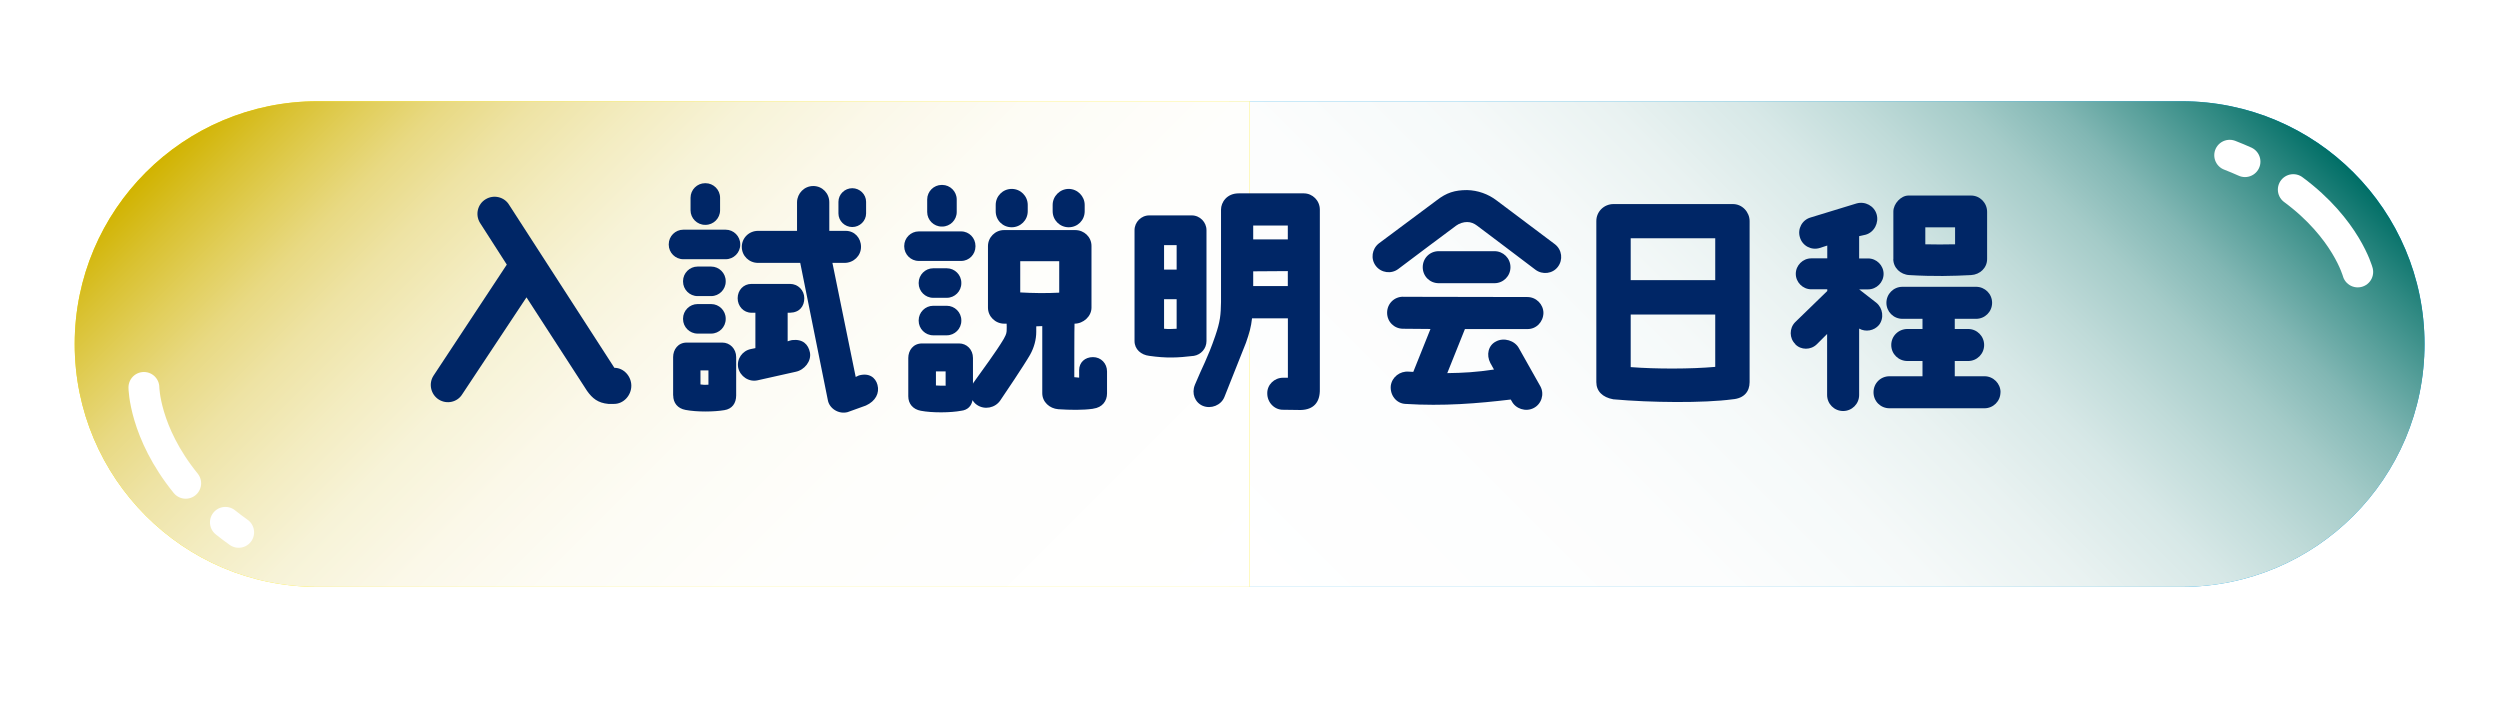 <?xml version="1.0" encoding="UTF-8"?><svg xmlns="http://www.w3.org/2000/svg" width="320" height="90" xmlns:xlink="http://www.w3.org/1999/xlink" viewBox="0 0 320 90"><defs><style>.g{fill:#002666;}.h{isolation:isolate;}.i{fill:#009ce5;}.j{fill:none;stroke:#fff;stroke-linecap:round;stroke-miterlimit:10;stroke-width:3.95px;}.k{fill:url(#d);}.k,.l{mix-blend-mode:multiply;}.m{fill:#ffea00;}.n{filter:url(#b);}.l{fill:url(#e);}</style><filter id="b" filterUnits="userSpaceOnUse"><feOffset dx="0" dy="5.37"/><feGaussianBlur result="c" stdDeviation="5.37"/><feFlood flood-color="#00618b" flood-opacity=".3"/><feComposite in2="c" operator="in"/><feComposite in="SourceGraphic"/></filter><linearGradient id="d" x1="175.54" y1="87.9" x2="273.99" y2="-10.55" gradientTransform="matrix(1, 0, 0, 1, 0, 0)" gradientUnits="userSpaceOnUse"><stop offset="0" stop-color="#fff"/><stop offset=".32" stop-color="#fcfdfd"/><stop offset=".46" stop-color="#f5f9f9"/><stop offset=".56" stop-color="#e9f2f1"/><stop offset=".65" stop-color="#d7e8e7"/><stop offset=".72" stop-color="#c0dbd9"/><stop offset=".79" stop-color="#a4cbc8"/><stop offset=".85" stop-color="#82b7b4"/><stop offset=".9" stop-color="#5aa19c"/><stop offset=".95" stop-color="#2f8982"/><stop offset="1" stop-color="#006e66"/></linearGradient><linearGradient id="e" x1="45.27" y1="-9.91" x2="142.45" y2="87.26" gradientTransform="matrix(1, 0, 0, 1, 0, 0)" gradientUnits="userSpaceOnUse"><stop offset="0" stop-color="#d1b300"/><stop offset=".05" stop-color="#d9c12f"/><stop offset=".1" stop-color="#e1ce5a"/><stop offset=".15" stop-color="#e8d982"/><stop offset=".21" stop-color="#eee3a4"/><stop offset=".28" stop-color="#f3ecc0"/><stop offset=".35" stop-color="#f7f3d7"/><stop offset=".44" stop-color="#fbf8e9"/><stop offset=".54" stop-color="#fdfcf5"/><stop offset=".68" stop-color="#fefefc"/><stop offset="1" stop-color="#fff"/></linearGradient></defs><g class="h"><g id="a"><g><g class="n"><g><path class="i" d="M279.26,7.59h-121.87v62.16h121.87c17.17,0,31.08-13.92,31.08-31.08,0-17.16-13.91-31.08-31.08-31.08Z"/><path class="k" d="M279.26,7.59h-121.87v62.16h121.87c17.17,0,31.08-13.92,31.08-31.08,0-17.16-13.91-31.08-31.08-31.08Z"/><path class="m" d="M40.64,7.59h119.31v62.16H40.64c-17.17,0-31.08-13.92-31.08-31.08,0-17.16,13.91-31.08,31.08-31.08Z"/><path class="l" d="M40.64,7.59h119.31v62.16H40.64c-17.17,0-31.08-13.92-31.08-31.08,0-17.16,13.91-31.08,31.08-31.08Z"/></g><path class="j" d="M28.85,61.49c.54,.43,1.1,.86,1.7,1.28"/><path class="j" d="M18.42,44.22s.04,5.73,5.35,12.27"/><path class="j" d="M287.36,15.32c-.63-.28-1.28-.56-1.96-.82"/><path class="j" d="M301.79,29.44s-1.48-5.54-8.25-10.54"/></g><g><path class="g" d="M80.81,49.37c0,1.24-.99,2.33-2.2,2.33h-.74c-1.33-.12-2.05-.71-2.73-1.67l-7.75-11.97-8.22,12.4c-.62,1.02-1.98,1.33-3.01,.68-1.02-.65-1.33-2.02-.68-3.04l9.39-14.23-3.44-5.36c-.62-1.02-.31-2.39,.74-3.01,1.02-.62,2.39-.31,3.01,.74l13.46,20.84c1.21,0,2.17,1.09,2.17,2.29Z"/><path class="g" d="M87.46,29.4h5.43c1.02,0,1.86,.84,1.86,1.86v.06c0,1.02-.84,1.86-1.86,1.86h-5.43c-1.02,0-1.86-.84-1.86-1.86v-.06c0-1.02,.84-1.86,1.86-1.86Zm-1.3,21.21v-4.9c0-.96,.62-1.86,1.74-1.86h4.56c.96,0,1.77,.78,1.77,1.86v4.9c0,1.02-.53,1.74-1.52,1.89-1.3,.22-3.47,.25-4.96-.03-1.02-.19-1.58-.9-1.58-1.86Zm6.73-14.57c0,1.02-.84,1.86-1.86,1.86h-1.74c-1.02,0-1.86-.84-1.86-1.86v-.06c0-1.02,.84-1.86,1.86-1.86h1.74c1.02,0,1.86,.84,1.86,1.86v.06Zm0,4.74v.06c0,1.02-.84,1.86-1.86,1.86h-1.74c-1.02,0-1.86-.84-1.86-1.86v-.06c0-1.02,.84-1.86,1.86-1.86h1.74c1.02,0,1.86,.84,1.86,1.86Zm-2.64-12c-1.02,0-1.86-.84-1.86-1.86v-1.61c0-1.02,.84-1.86,1.86-1.86h.06c1.02,0,1.86,.84,1.86,1.86v1.61c0,1.02-.84,1.86-1.86,1.86h-.06Zm-.59,20.43c.4,.06,.59,.06,1.02,.03v-1.83h-1.02v1.8Zm11.16-9.18v3.66c.09-.03,.46-.16,.56-.16,1.4-.16,2.08,.56,2.29,1.58,.22,1.12-.71,2.26-1.83,2.48l-4.87,1.09c-1.12,.25-2.23-.5-2.48-1.61-.22-1.12,.53-2.17,1.61-2.39l.59-.12v-4.53h-.5c-1.02,0-1.77-.84-1.77-1.86s.74-1.83,1.77-1.83h4.93c1.02,0,1.83,.81,1.83,1.83s-.59,1.83-1.83,1.86h-.31Zm11.5,9.24c.28,1.05-.25,2.08-1.49,2.64l-2.33,.84c-1.15,.31-2.36-.47-2.54-1.55l-3.53-17.55h-5.4c-1.15,0-2.08-.9-2.08-2.05s.93-2.05,2.08-2.05h4.99v-3.69c.03-1.12,.93-2.05,2.08-2.05s2.05,.93,2.05,2.08v3.66h2.11c1.12,0,1.95,.9,1.95,2.05s-.96,2.05-2.11,2.05h-1.55l2.98,14.6,.4-.19c1.3-.37,2.14,.25,2.39,1.21Zm-1.46-23.44v1.49c0,.96-.81,1.74-1.77,1.74s-1.77-.78-1.77-1.74v-1.49c0-.96,.81-1.74,1.77-1.74s1.77,.78,1.77,1.74Z"/><path class="g" d="M117.6,29.62h5.43c1.02,0,1.83,.84,1.83,1.86v.06c0,1.02-.81,1.86-1.83,1.86h-5.43c-1.02,0-1.86-.84-1.86-1.86v-.06c0-1.02,.84-1.86,1.86-1.86Zm22.32,22.7c-1.33,.19-2.91,.16-4.46,.06-1.12-.09-2.05-.93-2.05-2.05v-8.59c-.19,0-.59,.03-.77,.03v.71c0,.99-.28,2.01-.78,2.91-.74,1.3-3.41,5.27-3.84,5.89-.65,.93-1.98,1.21-2.95,.56-.25-.16-.43-.37-.59-.62-.12,.74-.62,1.27-1.46,1.36-1.3,.25-3.69,.28-5.15,0-1.02-.19-1.61-.9-1.61-1.86v-4.9c0-.96,.62-1.86,1.77-1.86h4.74c.96,0,1.77,.77,1.77,1.86v3.29c.03-.06,.06-.09,.06-.12,1.12-1.58,2.91-3.97,3.88-5.61,.16-.31,.34-.59,.37-.99,0-.46,.03-.68,0-.96h-.31c-1.12,0-2.08-.9-2.08-2.05v-7.88c0-1.12,.93-2.05,2.05-2.05h9.12c1.15,0,2.08,.9,2.08,2.02v7.91c0,1.12-1.05,2.05-2.17,2.05-.03,0-.03,6.85-.03,6.85,.22,0,.43,.06,.62,.06v-.96c0-.99,.74-1.67,1.77-1.67s1.8,.81,1.8,1.83v2.82c0,.96-.59,1.8-1.77,1.95Zm-16.87-16.06c0,1.02-.84,1.86-1.86,1.86h-1.74c-1.02,0-1.86-.84-1.86-1.86v-.06c0-1.02,.84-1.86,1.86-1.86h1.74c1.02,0,1.86,.84,1.86,1.86v.06Zm0,4.74v.06c0,1.02-.84,1.86-1.86,1.86h-1.74c-1.02,0-1.86-.84-1.86-1.86v-.06c0-1.02,.84-1.86,1.86-1.86h1.74c1.02,0,1.86,.84,1.86,1.86Zm-2.51-12c-1.02,0-1.86-.84-1.86-1.86v-1.61c0-1.02,.84-1.86,1.86-1.86h.06c1.02,0,1.86,.84,1.86,1.86v1.61c0,1.02-.84,1.86-1.86,1.86h-.06Zm.5,18.54h-1.24v1.8c.4,.03,.81,.03,1.24,.03v-1.83Zm8.46-18.45c-1.15,0-2.05-.9-2.05-2.05v-.81c0-1.12,.9-2.05,2.05-2.05s2.05,.93,2.05,2.05v.81c0,1.15-.93,2.05-2.05,2.05Zm6.08,4.34h-4.99v4c1.52,.09,3.38,.12,4.99,.03v-4.03Zm1.21-4.34c-1.12,0-2.05-.9-2.05-2.05v-.81c0-1.12,.93-2.05,2.05-2.05s2.05,.93,2.05,2.05v.81c0,1.15-.9,2.05-2.05,2.05Z"/><path class="g" d="M145.22,43.66v-14.2c0-1.02,.84-1.89,1.89-1.89h5.43c1.05,0,1.89,.87,1.89,1.89v14.2c0,.96-.71,1.74-1.61,1.89-2.08,.25-3.54,.31-5.71,0-1.05-.12-1.89-.84-1.89-1.89Zm3.78-9.15h1.61v-3.13h-1.61v3.13Zm0,7.57c.59,.06,1.02,.03,1.61,0v-3.78h-1.61v3.78Zm3.94,7.19c.96-2.33,1.61-3.35,2.61-6.26,.65-1.89,.71-2.73,.74-4.34v-11.84c0-.93,.74-2.08,2.26-2.08h8.34c1.12,0,2.05,.93,2.05,2.08v23.01c.03,1.67-.81,2.6-2.45,2.64l-2.23-.03c-1.12,.03-2.05-.93-2.05-2.08-.03-1.12,.9-2.02,2.02-2.02h.62v-7.6h-4.59c-.12,1.08-.34,1.89-.78,3.13l-2.76,6.95c-.43,1.05-1.71,1.55-2.76,1.12-1.02-.43-1.46-1.61-1.02-2.67Zm7.47-18.63h4.43v-1.77h-4.43v1.77Zm0,5.98h4.43v-1.92l-4.43,.03v1.89Z"/><path class="g" d="M199.41,34.15c-.68,.9-1.98,1.05-2.88,.37-2.05-1.58-6.02-4.53-7.47-5.64-.37-.28-.78-.46-1.27-.46-.46,0-.99,.16-1.4,.46-1.43,1.08-5.39,4-7.41,5.55-.9,.68-2.2,.5-2.88-.4-.68-.9-.5-2.17,.4-2.88l7.41-5.52c1.24-.96,2.29-1.3,3.88-1.3,1.36,.03,2.7,.5,3.78,1.33l7.47,5.61c.9,.71,1.05,1.98,.37,2.88Zm-19.81,3.84l15.91,.03c1.12,0,2.05,.93,2.05,2.05-.03,1.15-.93,2.08-2.08,2.05h-7.97l-2.26,5.64c2.08-.03,3.69-.12,5.98-.46l-.47-.84c-.53-1.02-.28-2.26,.74-2.76,.99-.53,2.39-.12,2.92,.87l2.76,4.9c.53,.99,.12,2.26-.87,2.76-1.02,.53-2.33,.09-2.82-.9l-.12-.19c-4.19,.5-8.62,.87-13.49,.56-1.15-.06-1.98-1.12-1.86-2.33,.16-1.12,1.18-1.89,2.29-1.8,.19,.03,.37,0,.59,.03l2.2-5.49-3.5-.03c-1.15,0-2.05-.9-2.05-2.05s.9-2.05,2.05-2.05Zm4.56-1.74c-1.15,0-2.05-.9-2.05-2.05s.9-2.05,2.05-2.05h7.13c1.12,0,2.05,.9,2.05,2.05s-.93,2.05-2.05,2.05h-7.13Z"/><path class="g" d="M206.5,51.11c-1.39-.25-2.17-1.05-2.17-2.2V28.29c0-1.21,.99-2.17,2.2-2.17h15.22c1.3-.03,2.2,1.08,2.2,2.17v20.62c0,1.21-.71,2.08-2.17,2.2-3.72,.5-10.51,.43-15.29,0Zm2.23-15.25h10.82v-5.36h-10.82v5.36Zm10.82,11.1v-6.7h-10.82v6.73c3.19,.25,7.69,.25,10.82-.03Z"/><path class="g" d="M229.8,44.04c-.78-.74-.78-2.02-.03-2.79l4.12-4v-.22h-2.05c-1.08,0-1.98-.9-1.98-1.98s.9-1.98,1.98-1.98h2.05v-1.64l-.96,.31c-1.08,.34-2.23-.28-2.54-1.36-.34-1.08,.28-2.23,1.36-2.54l5.89-1.8c1.09-.31,2.26,.31,2.57,1.4,.31,1.08-.31,2.29-1.4,2.6l-.84,.19v2.85h1.15c1.09,0,1.98,.9,1.98,1.98s-.9,1.98-1.98,1.98h-1.15l2.2,1.71c.84,.68,1.02,1.98,.34,2.85-.62,.74-1.71,.93-2.54,.46v8.5c0,1.15-.93,2.05-2.05,2.05s-2.05-.9-2.05-2.05v-7.81l-1.3,1.3c-.78,.78-2.05,.78-2.79,0Zm26.26,6.17c0,1.15-.93,2.05-2.05,2.05h-12.15c-1.15,0-2.05-.9-2.05-2.05s.9-2.05,2.05-2.05h4.22v-1.95h-1.92c-1.15,0-2.08-.9-2.08-2.05s.93-2.05,2.08-2.05h1.92v-1.3h-2.57c-1.15,0-2.05-.93-2.05-2.05s.9-2.05,2.05-2.05h9.43c1.12,0,2.05,.9,2.05,2.05s-.93,2.05-2.05,2.05h-2.73v1.3h1.71c1.15,0,2.05,.93,2.05,2.05s-.9,2.05-2.05,2.05h-1.71v1.95h3.81c1.12,0,2.05,.93,2.05,2.05Zm-13.71-17.05v-6.08c0-1.02,.99-2.05,1.92-2.05h8.03c1.15,0,2.05,.96,2.05,2.08v6.05c0,1.12-.9,1.98-2.05,2.05-2.33,.12-4.74,.19-7.91,0-1.12-.06-2.05-.93-2.05-2.05Zm4.09-1.89c1.08,.03,2.57,.03,3.81,0v-2.17h-3.81v2.17Z"/></g></g></g></g></svg>